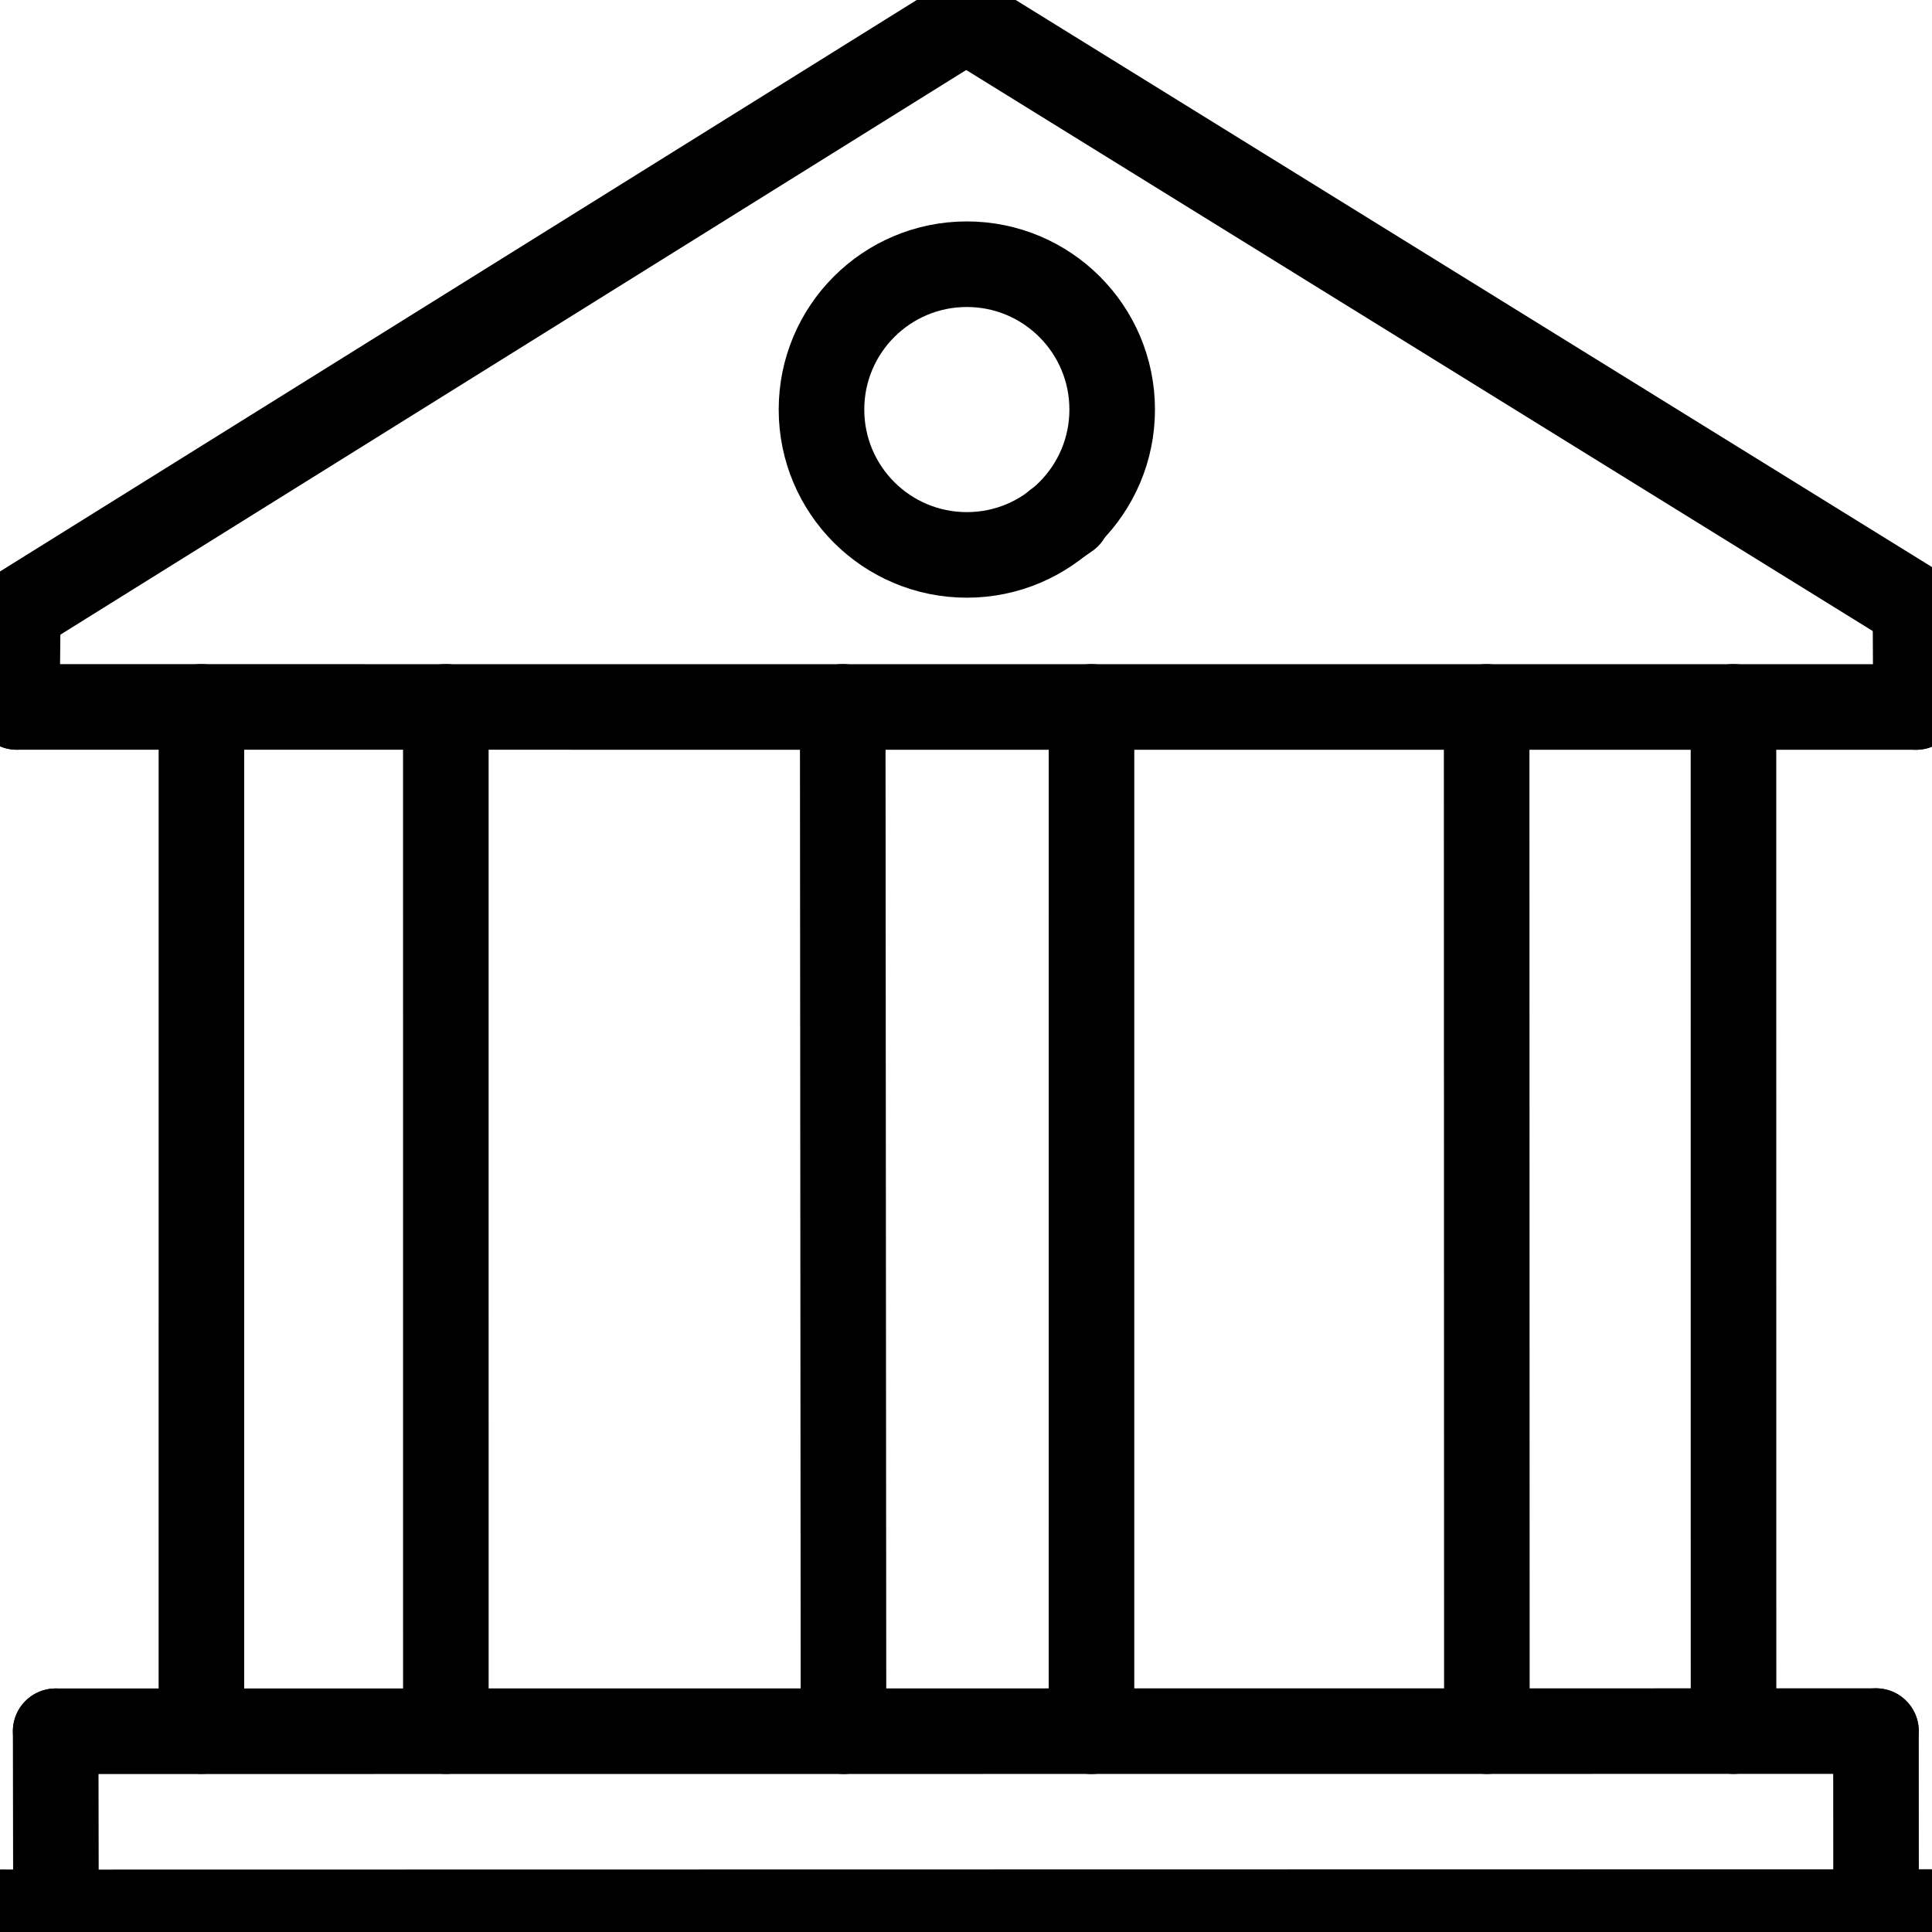 <svg xmlns="http://www.w3.org/2000/svg" width="1024" height="1024" viewBox="4 14.32 1016 995.36" class="colorable-icon" data-export-recolorable-svg="true" overflow="visible"><g fill="none" stroke="black" stroke-width="45" stroke-linecap="round" stroke-linejoin="round"><path d="M 990.538,914.352 L 33.272,914.433" data-line="0" stroke-width="45.0"></path><path d="M 990.591,1009.627 L 990.538,914.352" data-line="1" stroke-width="45.0"></path><path d="M 42.962,1009.68 L 1020.0,1009.508" data-line="2" stroke-width="45.0"></path><path d="M 33.43,1009.654 L 33.272,914.433" data-line="3" stroke-width="45.0"></path><path d="M 1011.571,375.794 L 12.857,375.768" data-line="5" stroke-width="45.0"></path><path d="M 915.627,914.353 L 915.602,375.721" data-line="6" stroke-width="45.0"></path><path d="M 785.919,914.375 L 785.796,375.744" data-line="7" stroke-width="45.0"></path><path d="M 577.998,375.733 L 577.99,914.421" data-line="9" stroke-width="45.0"></path><path d="M 447.579,914.404 L 447.169,375.726" data-line="11" stroke-width="45.0"></path><path d="M 238.467,914.358 L 238.451,375.711" data-line="13" stroke-width="45.0"></path><path d="M 109.925,375.725 L 109.917,914.335" data-line="15" stroke-width="45.0"></path><path d="M 512.068,14.32 L 13.376,325.196" data-line="16" stroke-width="45.0"></path><path d="M 1011.289,323.281 L 512.068,14.32" data-line="17" stroke-width="45.0"></path><path d="M 1011.571,375.794 L 1011.289,323.281" data-line="18" stroke-width="45.0"></path><path d="M 13.376,325.196 L 12.857,375.768" data-line="20" stroke-width="45.0"></path><path d="M 4.0,1009.618 L 42.962,1009.68" data-line="21" stroke-width="45.0"></path><circle cx="512.438" cy="219.379" r="76.437" data-line="41" stroke-width="45.0"></circle><path d="M 559.252,279.647 L 565.515,275.366" data-line="42" stroke-width="45.0"></path></g></svg>